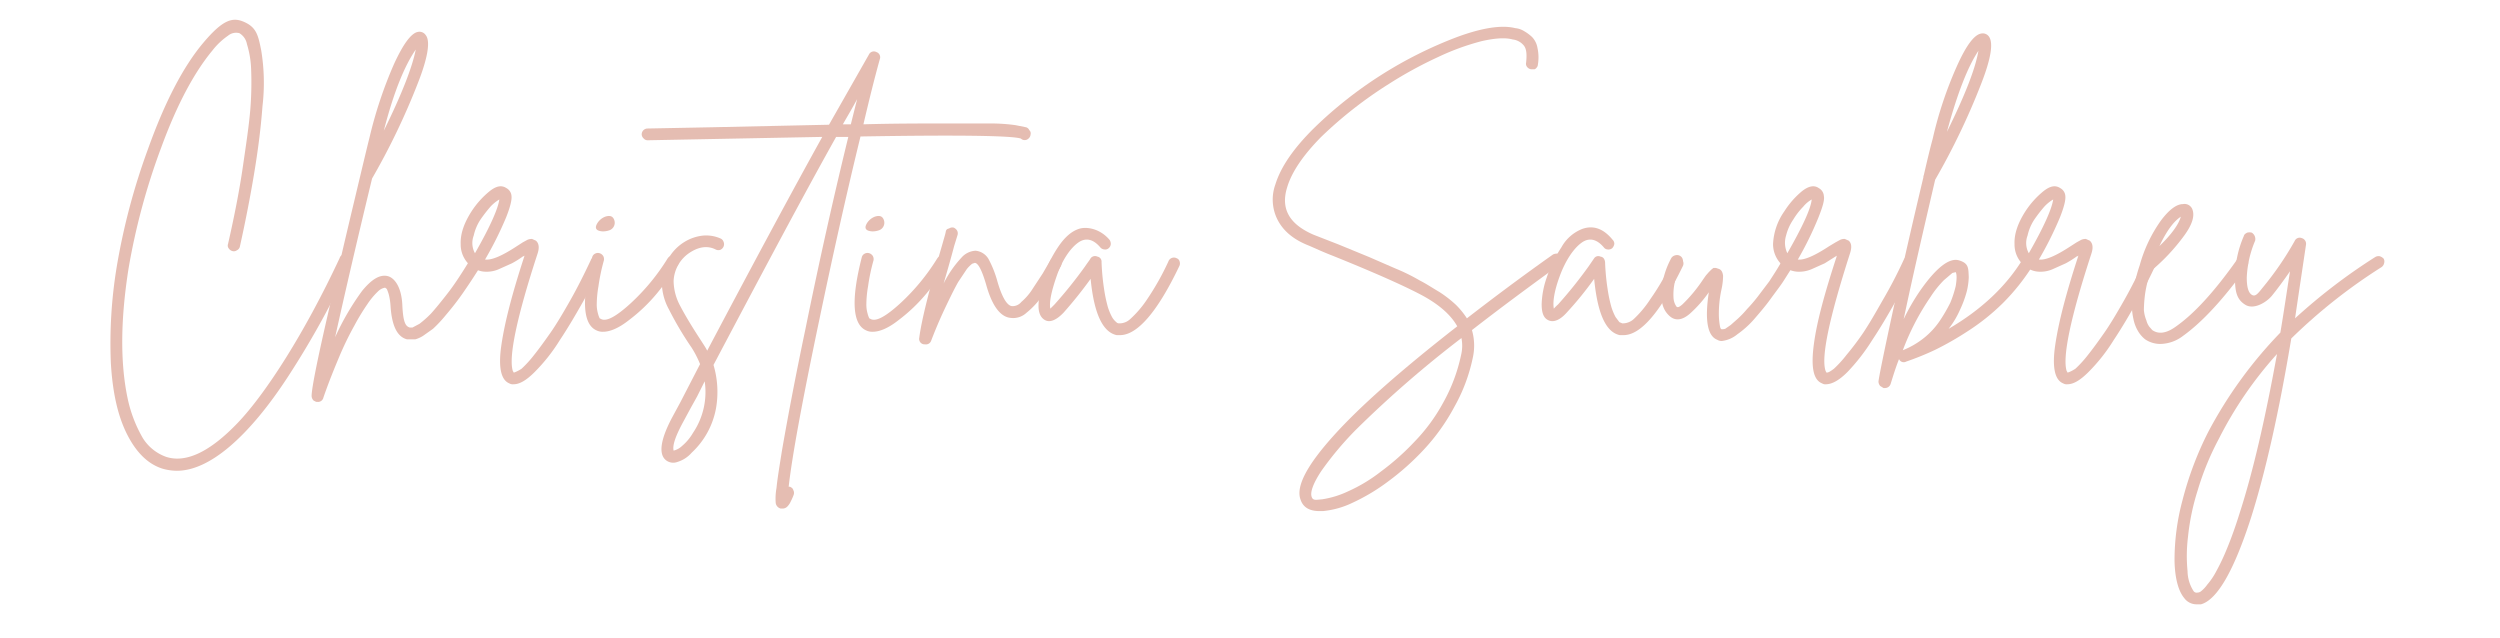 <?xml version="1.0" encoding="UTF-8"?>
<svg xmlns="http://www.w3.org/2000/svg" id="fa3aae0e-8db3-4d2c-8cd4-f40f4793687b" data-name="Layer 1" viewBox="0 0 595.3 151.9">
  <title>Christina</title>
  <path d="M81.7,60.6a1.4,1.4,0,0,1,1.1.1,1,1,0,0,1,.7.8,1.4,1.4,0,0,1,0,1.1A209.6,209.6,0,0,1,68.7,89.5c-4.8,7.4-9.6,13.1-14.1,16.9s-8.7,5.7-12.5,5.7a12.7,12.7,0,0,1-3.4-.5c-3.5-1.1-6.3-3.9-8.5-8.3s-3.4-10-3.8-16.8a111.7,111.7,0,0,1,1.4-23,156.3,156.3,0,0,1,7.4-27.9c4-11.2,8.4-19.7,13.2-25.4S55.5,4,58.3,5.3s3.2,3.2,3.9,6.7a47.5,47.5,0,0,1,.3,13.3c-.4,5.4-1.1,10.7-2,16.1s-2,11.1-3.4,17.4a1.3,1.3,0,0,1-.7.8,1.2,1.2,0,0,1-1,.2,1.5,1.5,0,0,1-.9-.6,1.1,1.1,0,0,1-.2-1.1c1.5-6.6,2.7-12.7,3.5-18.2s1.5-10.1,1.8-13.8a80.6,80.6,0,0,0,.2-9.6,22.9,22.9,0,0,0-1-6A3.8,3.8,0,0,0,57,7.9a3,3,0,0,0-2.7.6A16.6,16.6,0,0,0,50.6,12c-4.4,5.3-8.5,13-12.2,23.1A158.2,158.2,0,0,0,30.6,64c-1.9,12.1-2,22.4-.2,30.9a31.8,31.8,0,0,0,3.6,9.4,10.8,10.8,0,0,0,5.6,4.5c4.7,1.5,10.4-1.2,17-8.1S72.5,79.4,80.9,61.4C81,61,81.3,60.8,81.7,60.6Z" style="fill:#e5bdb2"></path>
  <path d="M113.1,60.8h.6l.5.3a1.5,1.5,0,0,1,.6.9,1.4,1.4,0,0,1-.2,1.1c-1.6,2.6-3.2,5-4.6,7s-2.8,3.7-3.9,5a31.3,31.3,0,0,1-3,3.2L100.7,80a7.1,7.1,0,0,1-1.8.8h-2c-2.3-.6-3.6-3.2-3.9-7.9a15.6,15.6,0,0,0-.4-2.7,9.3,9.3,0,0,0-.5-1.4l-.4-.3h0a3.1,3.1,0,0,0-1.7.9,17.7,17.7,0,0,0-2.5,3,52.3,52.3,0,0,0-3.1,5.1,74.2,74.2,0,0,0-3.6,7.4c-1.3,3.1-2.6,6.3-3.8,9.8a1.3,1.3,0,0,1-1.4,1h-.3l-.6-.3a1.6,1.6,0,0,1-.5-1.2q.1-3,3.9-19.5c2.5-11,4.6-19.9,6.2-26.6S87.1,36.3,88,32.7a101,101,0,0,1,5.8-17.4c2.2-4.8,4.1-7.4,5.7-7.7a1.8,1.8,0,0,1,1.9.8c1.1,1.4.5,5.3-1.9,11.4A165.4,165.4,0,0,1,88.6,42.5c-3.8,15.7-6.7,28.3-8.8,37.8a61.7,61.7,0,0,1,6.4-11c2.2-2.7,4.1-3.9,5.9-3.6s3.5,2.6,3.7,6.9.8,5.1,1.8,5.4h.6l1.7-.9a26,26,0,0,0,2.7-2.4c1-1.1,2.4-2.8,4.1-5s3.5-5,5.5-8.3A1.5,1.5,0,0,1,113.1,60.8ZM99,11.8c-2.7,3.9-5.3,10.3-7.6,19.3C95.7,22.4,98.2,15.9,99,11.8Z" style="fill:#e5bdb2"></path>
  <path d="M141.6,61.1a1.4,1.4,0,0,1,1.1.1,1.9,1.9,0,0,1,.7.8,1.4,1.4,0,0,1-.1,1.1c-1.3,2.8-2.8,5.8-4.5,8.8s-3.5,6.1-5.5,9.1a41.9,41.9,0,0,1-6,7.6c-2,2-3.6,2.9-5,2.9a1.6,1.6,0,0,1-1-.2c-2-.8-2.7-3.8-1.9-9.2s2.5-12,5.5-21.2c-.1,0-.1,0-.1.1h-.2a22.9,22.9,0,0,1-2.7,1.7L119,64a7.2,7.2,0,0,1-3.4.7,5.4,5.4,0,0,1-3-1,6.6,6.6,0,0,1-2.9-5.6c-.1-2.4.8-5,2.6-7.8a20.8,20.8,0,0,1,4.2-4.7c1.6-1.3,2.9-1.6,4.1-.8a2.3,2.3,0,0,1,1.2,1.9c.1.9-.3,2.6-1.3,5.1a83.4,83.4,0,0,1-5,10c1.6.2,4.1-.9,7.6-3.2l1.4-.9,1.1-.6a2.6,2.6,0,0,1,1.1-.2l.9.4c.7.6.9,1.6.4,3.1-5,15.3-6.9,24.6-5.9,27.9.1.2.2.3.2.4s1-.3,1.9-.9a26.9,26.9,0,0,0,3-3.3c1.2-1.5,2.5-3.3,3.9-5.3s3-4.7,4.7-7.7,3.3-6.2,4.9-9.6A1.4,1.4,0,0,1,141.6,61.1Zm-28.8-5a5,5,0,0,0,.3,4.2c3.6-6.3,5.5-10.6,5.8-12.8a9.2,9.2,0,0,0-2.1,1.7,34.3,34.3,0,0,0-2.4,3.1A11.4,11.4,0,0,0,112.8,56.1Z" style="fill:#e5bdb2"></path>
  <path d="M159.9,60.9a1.4,1.4,0,0,1,1.5,2.2,77.5,77.5,0,0,1-5,6.8,39.6,39.6,0,0,1-6.6,6.3c-2.4,1.9-4.5,2.8-6.2,2.8a3.3,3.3,0,0,1-1.5-.3c-3.3-1.4-3.7-7.2-1.1-17.4a1.3,1.3,0,0,1,.7-.9,1.4,1.4,0,0,1,1.1-.1,1.6,1.6,0,0,1,.8.6,1.5,1.5,0,0,1,.2,1.1,46.1,46.1,0,0,0-1.3,6.2,26.1,26.1,0,0,0-.4,4.1,7.8,7.8,0,0,0,.3,2.4,5.3,5.3,0,0,0,.4,1.1l.4.2c1.3.6,3.6-.7,7-3.8A50.7,50.7,0,0,0,159,61.5,1.5,1.5,0,0,1,159.9,60.9Zm-16.4-5.8c-1.5-.1-1.9-.7-1.4-1.7a3.8,3.8,0,0,1,2-1.8c1.2-.4,1.9-.1,2.2.9a1.9,1.9,0,0,1-1.1,2.3A4.7,4.7,0,0,1,143.5,55.1Z" style="fill:#e5bdb2"></path>
  <path d="M245.1,31a1,1,0,0,1,.3,1,1.4,1.4,0,0,1-.5,1,1.3,1.3,0,0,1-1.8,0c-2-.7-14.8-.9-38.2-.5-3.3,13.5-6.6,28.3-9.9,44.1-4,19.1-6.4,32.1-7.2,39.3h.3c.4.2.7.4.8.8a1.4,1.4,0,0,1,.1,1.1,14.4,14.4,0,0,1-.7,1.6,4.2,4.2,0,0,1-.8,1.2,1.6,1.6,0,0,1-1.1.5h-.5a1.6,1.6,0,0,1-1.2-1.5,14.2,14.2,0,0,1,.2-3.4c.2-2.1.7-5.1,1.3-8.9,1.3-7.5,3.1-17.1,5.6-29,3.3-16.2,6.7-31.4,10.2-45.7h-2.9C191.7,45.8,182,64,169.9,86.9a22.6,22.6,0,0,1,.6,10.3,19.1,19.1,0,0,1-5.8,10.6,7.3,7.3,0,0,1-3.4,2.2,2.8,2.8,0,0,1-2.7-.4c-1.8-1.4-1.4-4.8,1.4-10.1l2-3.7,4.7-9.1a24,24,0,0,0-2-3.9,78.4,78.4,0,0,1-5.4-9.1,13.5,13.5,0,0,1-1.7-6.9,10.6,10.6,0,0,1,1.6-5.3,10.9,10.9,0,0,1,3.8-3.9,10.5,10.5,0,0,1,4.4-1.5,8.5,8.5,0,0,1,4.2.7,1.3,1.3,0,0,1,.7.8,1.4,1.4,0,0,1,0,1.1,1.5,1.5,0,0,1-.8.8,1.4,1.4,0,0,1-1.1-.1c-1.8-.9-3.8-.7-5.9.6a8.5,8.5,0,0,0-4.1,6.9,12.8,12.8,0,0,0,1.6,6c1.2,2.3,2.9,5.1,5,8.3.5.8,1,1.5,1.4,2.3,11.2-21.2,20.3-38.1,27.4-50.9l-26,.5-15.5.3h-.1a1.2,1.2,0,0,1-.9-.4,1.4,1.4,0,0,1-.5-1,1.4,1.4,0,0,1,1.4-1.4l15.5-.3,27.7-.6L206.9,13a1.3,1.3,0,0,1,1.8-.6,1.3,1.3,0,0,1,.8,1.7c-1.2,4.3-2.5,9.5-3.9,15.5,7.4-.2,13.6-.2,18.6-.2h11.5a42.7,42.7,0,0,1,6.1.4l2.5.5A1.2,1.2,0,0,1,245.1,31ZM165,103.1a17.4,17.4,0,0,0,2.8-12.3L166,94.4l-1.5,2.7-2,3.7c-1.7,3.2-2.4,5.3-2.1,6.5a4.4,4.4,0,0,0,2-1.1A11.8,11.8,0,0,0,165,103.1Zm35.7-73.5h1.9q.8-3.2,1.5-6C203.1,25.5,201.9,27.5,200.7,29.6Z" style="fill:#e5bdb2"></path>
  <path d="M224.1,60.9a1.4,1.4,0,0,1,1.5,2.2,77.5,77.5,0,0,1-5,6.8,39.6,39.6,0,0,1-6.6,6.3c-2.4,1.9-4.5,2.8-6.2,2.8a3.3,3.3,0,0,1-1.5-.3c-3.3-1.4-3.7-7.2-1.1-17.4a1.3,1.3,0,0,1,.7-.9,1.4,1.4,0,0,1,1.1-.1,1.6,1.6,0,0,1,.8.6A1.5,1.5,0,0,1,208,62a46.1,46.1,0,0,0-1.3,6.2,26.1,26.1,0,0,0-.4,4.1,7.8,7.8,0,0,0,.3,2.4,5.3,5.3,0,0,0,.4,1.1l.4.2c1.3.6,3.6-.7,7-3.8a50.7,50.7,0,0,0,8.8-10.7A1.5,1.5,0,0,1,224.1,60.9Zm-16.4-5.8c-1.5-.1-1.9-.7-1.4-1.7a3.8,3.8,0,0,1,2-1.8c1.2-.4,1.9-.1,2.2.9a1.9,1.9,0,0,1-1.1,2.3A4.7,4.7,0,0,1,207.7,55.1Z" style="fill:#e5bdb2"></path>
  <path d="M251,61.3a1.4,1.4,0,0,1,1.1.1,1.5,1.5,0,0,1,.6.9,1.4,1.4,0,0,1-.1,1.1,75.1,75.1,0,0,1-4.4,7,19,19,0,0,1-3.8,4.1,4.6,4.6,0,0,1-3.7,1.2c-2.5-.2-4.5-2.9-5.9-8q-1.5-5.1-2.7-5.1l-.6.2a7.6,7.6,0,0,0-1.3,1.3l-2,3c-.7,1.2-1.6,3-2.8,5.5s-2.4,5.2-3.7,8.6a1.3,1.3,0,0,1-1.4.8h-.2a1.3,1.3,0,0,1-1.2-1.6c.5-4,2.4-11.6,5.6-22.6.3-1.1.6-2,.7-2.6s.4-.7.8-.8a1.4,1.4,0,0,1,1.1-.2,1.8,1.8,0,0,1,.8.7A1.4,1.4,0,0,1,228,56l-.8,2.6c-1,3.8-1.9,6.8-2.5,8.9a25.8,25.8,0,0,1,4.2-6.1,4.8,4.8,0,0,1,3.4-1.7,4,4,0,0,1,3.1,2,25.3,25.3,0,0,1,2.1,5.3c1.1,3.8,2.3,5.8,3.5,5.9a2.7,2.7,0,0,0,2.2-1,14,14,0,0,0,2.8-3.3l2.3-3.5,1.8-3.1A1.3,1.3,0,0,1,251,61.3Z" style="fill:#e5bdb2"></path>
  <path d="M279.1,61.4a1.4,1.4,0,0,1,1.1.1,1.1,1.1,0,0,1,.7.8,1.4,1.4,0,0,1-.1,1.1c-5.2,10.9-10,16.4-14.1,16.4h-.8c-3.3-.7-5.4-5.1-6.2-13.4a100.8,100.8,0,0,1-6.4,8c-1.7,1.8-3.2,2.4-4.3,1.9s-1.8-1.7-1.7-3.9a23.8,23.8,0,0,1,1.1-6.3,29.9,29.9,0,0,1,3.5-7.2c1.6-2.4,3.2-3.8,5-4.4s5-.1,7.3,2.6a1.7,1.7,0,0,1,.3,1,1.4,1.4,0,0,1-.5,1,1.2,1.2,0,0,1-1,.3,1.4,1.4,0,0,1-1-.5c-1.7-2-3.5-2.4-5.3-1.1s-3.7,4-5,7.7-1.9,6.4-1.6,8l1-1a105.3,105.3,0,0,0,7.3-9.1c.6-.9,1.1-1.5,1.3-1.9a1.3,1.3,0,0,1,1.6-.4,1.2,1.2,0,0,1,1,1.3,55.9,55.9,0,0,0,.6,6.4,34.1,34.1,0,0,0,.9,4.3,13.3,13.3,0,0,0,1,2.4,4.4,4.4,0,0,0,1,1.2.9.9,0,0,0,.7.3,3.7,3.7,0,0,0,2.6-1,24.9,24.9,0,0,0,4.1-4.8,62.8,62.8,0,0,0,5-8.9A1.4,1.4,0,0,1,279.1,61.4Z" style="fill:#e5bdb2"></path>
  <path d="M370.9,60.4a1.8,1.8,0,0,1,.9.6,1.5,1.5,0,0,1,.3,1.1,1.8,1.8,0,0,1-.7.9c-7.6,5.5-14.6,10.7-20.9,15.6a13.3,13.3,0,0,1,.2,6.6,40.7,40.7,0,0,1-4.4,11.7,48.1,48.1,0,0,1-7.2,10.1,60.8,60.8,0,0,1-8.5,7.6,46.6,46.6,0,0,1-8.5,5.1,20.8,20.8,0,0,1-7.1,2h-.8q-3.6,0-4.5-2.7c-1.2-3.1,1.5-8.2,7.9-15.3S333.8,88,347,77.7c-1.5-2.7-4.4-5.3-8.8-7.6S327,64.8,317.6,61c-2.6-1-4.5-1.9-5.9-2.5-3.6-1.4-6-3.4-7.4-6a10.6,10.6,0,0,1-.6-8.6c1.3-4.2,4.4-8.7,9.4-13.6A99.3,99.3,0,0,1,347,8.8q9-3.3,13.8-2.1a4.8,4.8,0,0,1,2.1.7,10.2,10.2,0,0,1,1.9,1.4,4.9,4.9,0,0,1,1.3,2.6,10.5,10.5,0,0,1,.1,4,1.1,1.1,0,0,1-.3.7,1,1,0,0,1-.5.4h-.8a1.5,1.5,0,0,1-1-.6,1.2,1.2,0,0,1-.2-1c.2-1.9.1-3.2-.5-4a4,4,0,0,0-2.7-1.5c-1.8-.5-4.3-.3-7.4.4a58.3,58.3,0,0,0-10.4,3.8,97.9,97.9,0,0,0-11.7,6.4,99,99,0,0,0-16.1,12.6q-6.5,6.6-8.1,12c-1.6,5.1.5,8.8,6.3,11.3l5.9,2.3,7.3,3,6.2,2.7a46.4,46.4,0,0,1,5.9,2.9c1.4.7,2.9,1.7,4.6,2.7a27.8,27.8,0,0,1,4,3.1,19.2,19.2,0,0,1,2.6,3.2c6.2-4.8,13-9.9,20.5-15.2A2,2,0,0,1,370.9,60.4Zm-23,24.2a9.5,9.5,0,0,0,.1-4.1,263.5,263.5,0,0,0-25.1,21.8,77.5,77.5,0,0,0-8.3,9.9c-1.9,2.9-2.6,4.9-2.3,6s1.1.8,2.5.7A22.2,22.2,0,0,0,321,117a37.5,37.5,0,0,0,7.8-4.7,59,59,0,0,0,8-7.1,42.3,42.3,0,0,0,6.9-9.4A40.2,40.2,0,0,0,347.9,84.6Z" style="fill:#e5bdb2"></path>
  <path d="M399,61.4a1.2,1.2,0,0,1,1,.1c.4.1.6.4.8.8a1.4,1.4,0,0,1-.1,1.1c-5.3,10.9-10,16.4-14.1,16.4h-.9c-3.3-.7-5.3-5.1-6.1-13.4a81.4,81.4,0,0,1-6.5,8c-1.6,1.8-3.1,2.4-4.3,1.9s-1.7-1.7-1.7-3.9a20.9,20.9,0,0,1,1.2-6.3,29.9,29.9,0,0,1,3.5-7.2,9.7,9.7,0,0,1,5-4.4c2.6-.9,5-.1,7.2,2.6a1.3,1.3,0,0,1,.4,1,1.9,1.9,0,0,1-.5,1,1.4,1.4,0,0,1-1.1.3,1.2,1.2,0,0,1-.9-.5c-1.7-2-3.5-2.4-5.3-1.1s-3.7,4-5.1,7.7-1.8,6.4-1.5,8a9.3,9.3,0,0,1,1-1,105.3,105.3,0,0,0,7.3-9.1l1.3-1.9a1.2,1.2,0,0,1,1.5-.4c.7.1,1,.6,1.1,1.3a55.9,55.9,0,0,0,.6,6.4,34.1,34.1,0,0,0,.9,4.3,13.3,13.3,0,0,0,1,2.4l.9,1.2.7.3a3.9,3.9,0,0,0,2.7-1,25.3,25.3,0,0,0,4-4.8,54,54,0,0,0,5.1-8.9A1.4,1.4,0,0,1,399,61.4Z" style="fill:#e5bdb2"></path>
  <path d="M425,61.8a1.4,1.4,0,0,1,1.1.2,1.6,1.6,0,0,1,.6.8,1.4,1.4,0,0,1-.1,1.1l-1.9,3c-.7,1.1-1.8,2.5-3.1,4.3s-2.7,3.4-3.9,4.8a22.5,22.5,0,0,1-4,3.6,7.1,7.1,0,0,1-3.7,1.6,2,2,0,0,1-1.1-.3c-2.3-.9-3-4.6-2-11.3a29.2,29.2,0,0,1-4.4,5c-1.9,1.7-3.6,1.9-5,.6s-2-3-1.9-5.8a19.9,19.9,0,0,1,2.4-8,1.5,1.5,0,0,1,.9-.6,1.4,1.4,0,0,1,1.1.1,1.3,1.3,0,0,1,.7.9,1.2,1.2,0,0,1-.1,1,12.8,12.8,0,0,0-1.8,4.4,13.6,13.6,0,0,0-.3,3.8,4,4,0,0,0,.7,2c.3.3.7.1,1.4-.5a34.9,34.9,0,0,0,4.9-5.9l.7-1,.7-.8.6-.6.5-.4h.6l.6.2c.7.2,1,.8,1.1,1.7a16,16,0,0,1-.4,3.3,27.1,27.1,0,0,0-.6,6.3,16.4,16.4,0,0,0,.3,2.6c.1.3.2.5.4.5s.4,0,.8-.1l1.3-.9,1.7-1.5a24.9,24.9,0,0,0,2.2-2.3,37.4,37.4,0,0,0,2.5-2.9l2.8-3.7c.9-1.4,1.9-2.9,2.8-4.5A1.1,1.1,0,0,1,425,61.8Z" style="fill:#e5bdb2"></path>
  <path d="M454.1,61.1a1.5,1.5,0,0,1,1.8.9,1.1,1.1,0,0,1,0,1.1c-1.4,2.8-2.9,5.8-4.6,8.8s-3.5,6.1-5.5,9.1a46.8,46.8,0,0,1-5.9,7.6c-2,2-3.7,2.9-5.1,2.9a1.3,1.3,0,0,1-.9-.2c-2.1-.8-2.7-3.8-2-9.2s2.5-12,5.5-21.2a.1.1,0,0,0-.1.1h-.1l-2.7,1.7L431.6,64a7.6,7.6,0,0,1-3.5.7,5.7,5.7,0,0,1-3-1,6.8,6.8,0,0,1-2.9-5.6,14.7,14.7,0,0,1,2.7-7.8,20.4,20.4,0,0,1,4.1-4.7c1.6-1.3,3-1.6,4.1-.8a2.3,2.3,0,0,1,1.2,1.9c.2.9-.3,2.6-1.3,5.1a80.2,80.2,0,0,1-4.9,10c1.5.2,4-.9,7.5-3.2l1.5-.9,1.1-.6a2.3,2.3,0,0,1,1.1-.2l.9.4c.7.6.8,1.6.3,3.1-4.9,15.3-6.9,24.6-5.8,27.9l.2.4c.4.1,1-.3,1.8-.9a26.9,26.9,0,0,0,3-3.3,66.2,66.2,0,0,0,4-5.3c1.4-2.1,2.9-4.7,4.6-7.7a107.9,107.9,0,0,0,5-9.6A1.5,1.5,0,0,1,454.1,61.1Zm-28.8-5a5.8,5.8,0,0,0,.3,4.2c3.6-6.3,5.6-10.6,5.8-12.8a7.2,7.2,0,0,0-2,1.7,16.7,16.7,0,0,0-2.4,3.1A11.7,11.7,0,0,0,425.3,56.1Z" style="fill:#e5bdb2"></path>
  <path d="M482.4,61.2a1.4,1.4,0,0,1,1.1.2,1.3,1.3,0,0,1,.7.9,1.2,1.2,0,0,1-.2,1,50.5,50.5,0,0,1-7.1,8.9,51.4,51.4,0,0,1-8.4,6.7,72.6,72.6,0,0,1-7.7,4.4,66.5,66.5,0,0,1-6.9,2.8,1.2,1.2,0,0,1-1.7-.6c-.8,2-1.4,4-2,5.9a1.4,1.4,0,0,1-1.4,1h-.3l-.8-.5a1.8,1.8,0,0,1-.4-1c.1-1.1,1.3-7,3.6-17.6s4.7-21,7.1-31.1a.9.9,0,0,1,.1-.5c.8-3.5,1.5-6.4,2.1-8.6A93.1,93.1,0,0,1,466,15.7c2.2-4.9,4.1-7.4,5.7-7.7a1.8,1.8,0,0,1,1.9.7c1.1,1.5.5,5.3-1.9,11.4a165.4,165.4,0,0,1-10.9,22.7c-2.6,11.2-5.2,22.3-7.5,33.2a50.8,50.8,0,0,1,4-6.9c3.8-5.4,6.9-7.8,9.2-7.1s2.2,1.8,2.3,4a16.3,16.3,0,0,1-.5,3.5,25.9,25.9,0,0,1-1.6,4.3,20.7,20.7,0,0,1-2.7,4.5c7.7-4.5,13.6-10,17.6-16.5A1.6,1.6,0,0,1,482.4,61.2ZM453.1,83.4a19.7,19.7,0,0,0,5-2.9,18.4,18.4,0,0,0,3.8-4.1,39.4,39.4,0,0,0,2.5-4.3,26.4,26.4,0,0,0,1.3-4q.4-2.5,0-3.3l-.8.2-2,1.7a24.2,24.2,0,0,0-3.2,4A58.7,58.7,0,0,0,453.1,83.4Zm18-71.3c-2.6,3.9-5.1,10.4-7.5,19.3C467.9,22.7,470.4,16.3,471.1,12.1Z" style="fill:#e5bdb2"></path>
  <path d="M511.6,61.1a1.4,1.4,0,0,1,1.1.1,1.9,1.9,0,0,1,.7.8,1.4,1.4,0,0,1-.1,1.1c-1.3,2.8-2.8,5.8-4.5,8.8s-3.5,6.1-5.5,9.1a41.9,41.9,0,0,1-6,7.6c-2,2-3.6,2.9-5,2.9a1.6,1.6,0,0,1-1-.2c-2-.8-2.7-3.8-1.9-9.2s2.5-12,5.5-21.2c-.1,0-.1,0-.1.1h-.2a22.9,22.9,0,0,1-2.7,1.7L489,64a7.2,7.2,0,0,1-3.4.7,5.4,5.4,0,0,1-3-1,6.6,6.6,0,0,1-2.9-5.6c-.1-2.4.8-5,2.6-7.8a20.8,20.8,0,0,1,4.2-4.7c1.6-1.3,2.9-1.6,4.1-.8a2.3,2.3,0,0,1,1.2,1.9c.1.9-.3,2.6-1.3,5.1a83.4,83.4,0,0,1-5,10c1.6.2,4.1-.9,7.6-3.2l1.4-.9,1.1-.6a2.6,2.6,0,0,1,1.1-.2l.9.4c.7.6.9,1.6.4,3.1-5,15.3-6.9,24.6-5.9,27.9.1.2.2.3.2.4s1-.3,1.9-.9a26.9,26.9,0,0,0,3-3.3c1.2-1.5,2.5-3.3,3.9-5.3s3-4.7,4.7-7.7,3.3-6.2,4.9-9.6A1.4,1.4,0,0,1,511.6,61.1Zm-28.8-5a5,5,0,0,0,.3,4.2c3.6-6.3,5.5-10.6,5.8-12.8a9.2,9.2,0,0,0-2.1,1.7,34.3,34.3,0,0,0-2.4,3.1A11.4,11.4,0,0,0,482.8,56.1Z" style="fill:#e5bdb2"></path>
  <path d="M533.7,61.2a1.4,1.4,0,0,1,1.1.2,1.1,1.1,0,0,1,.5.9,1.4,1.4,0,0,1-.2,1.1c-5.6,7.8-10.7,13.3-15.3,16.6a9.1,9.1,0,0,1-5.4,1.9,6.4,6.4,0,0,1-3.6-1.1,7.1,7.1,0,0,1-1.6-1.8,9.1,9.1,0,0,1-1.2-3.1,14.7,14.7,0,0,1-.2-5.3,36.4,36.4,0,0,1,1.7-7.4h0a33.8,33.8,0,0,1,5-10.6c2-2.7,3.8-4,5.3-4a2,2,0,0,1,2.3,1.4c.5,1.5-.1,3.5-2,6.1a46.9,46.9,0,0,1-8,8.5,31.3,31.3,0,0,0-1.3,5.3,32.8,32.8,0,0,0-.3,3.9,8.3,8.3,0,0,0,.6,2.5,4.2,4.2,0,0,0,.7,1.5l.7.8q2.3,1.6,5.7-.9c4.4-3.1,9.2-8.4,14.5-15.9A1.9,1.9,0,0,1,533.7,61.2Zm-14.4-9.6c-1.7,1.1-3.4,3.4-5.1,7C517.1,55.8,518.8,53.4,519.3,51.6Z" style="fill:#e5bdb2"></path>
  <path d="M566.6,61a2.1,2.1,0,0,1,1,.6,1.4,1.4,0,0,1,.1,1.1,1.5,1.5,0,0,1-.6.9,130,130,0,0,0-21.5,17c-2.9,17.4-6.1,31.6-9.5,42.4-4.1,12.8-8.1,19.8-12,20.9H523a3.6,3.6,0,0,1-2.9-1.5c-1.4-1.7-2.2-4.7-2.3-8.8a55,55,0,0,1,1.9-14.5,79.3,79.3,0,0,1,6.1-16.2A103.4,103.4,0,0,1,543,79.2c.8-4.7,1.5-9.6,2.3-14.6-1.6,2.3-3,4.2-4.3,5.8s-4.3,3.4-6.3,2.2-2.5-3-2.5-6.2a25.2,25.2,0,0,1,2.1-10.2c.1-.4.4-.6.8-.8a2.1,2.1,0,0,1,1.1,0,1.8,1.8,0,0,1,.8,1.9,25,25,0,0,0-2,8.8c0,2.3.4,3.6,1.2,4.1s1.4-.2,2.5-1.6a74.5,74.5,0,0,0,7.7-11.2,1.3,1.3,0,0,1,1.7-.7,1.4,1.4,0,0,1,1,1.6c-.9,6.1-1.8,12-2.6,17.5a137,137,0,0,1,19.1-14.6A1.6,1.6,0,0,1,566.6,61Zm-33.3,61.2c3.2-9.9,6.1-22.5,8.9-37.9a91.8,91.8,0,0,0-13.8,20.1,66.1,66.1,0,0,0-5.1,12.4,55,55,0,0,0-2.3,11.1,37,37,0,0,0-.1,8.1,9,9,0,0,0,1.4,4.7.9.9,0,0,0,1,.4,1.3,1.3,0,0,0,.8-.3,8,8,0,0,0,1.5-1.6,16.6,16.6,0,0,0,2.1-3.1,50,50,0,0,0,2.6-5.5Q531.8,127,533.3,122.2Z" style="fill:#e5bdb2"></path>
</svg>
